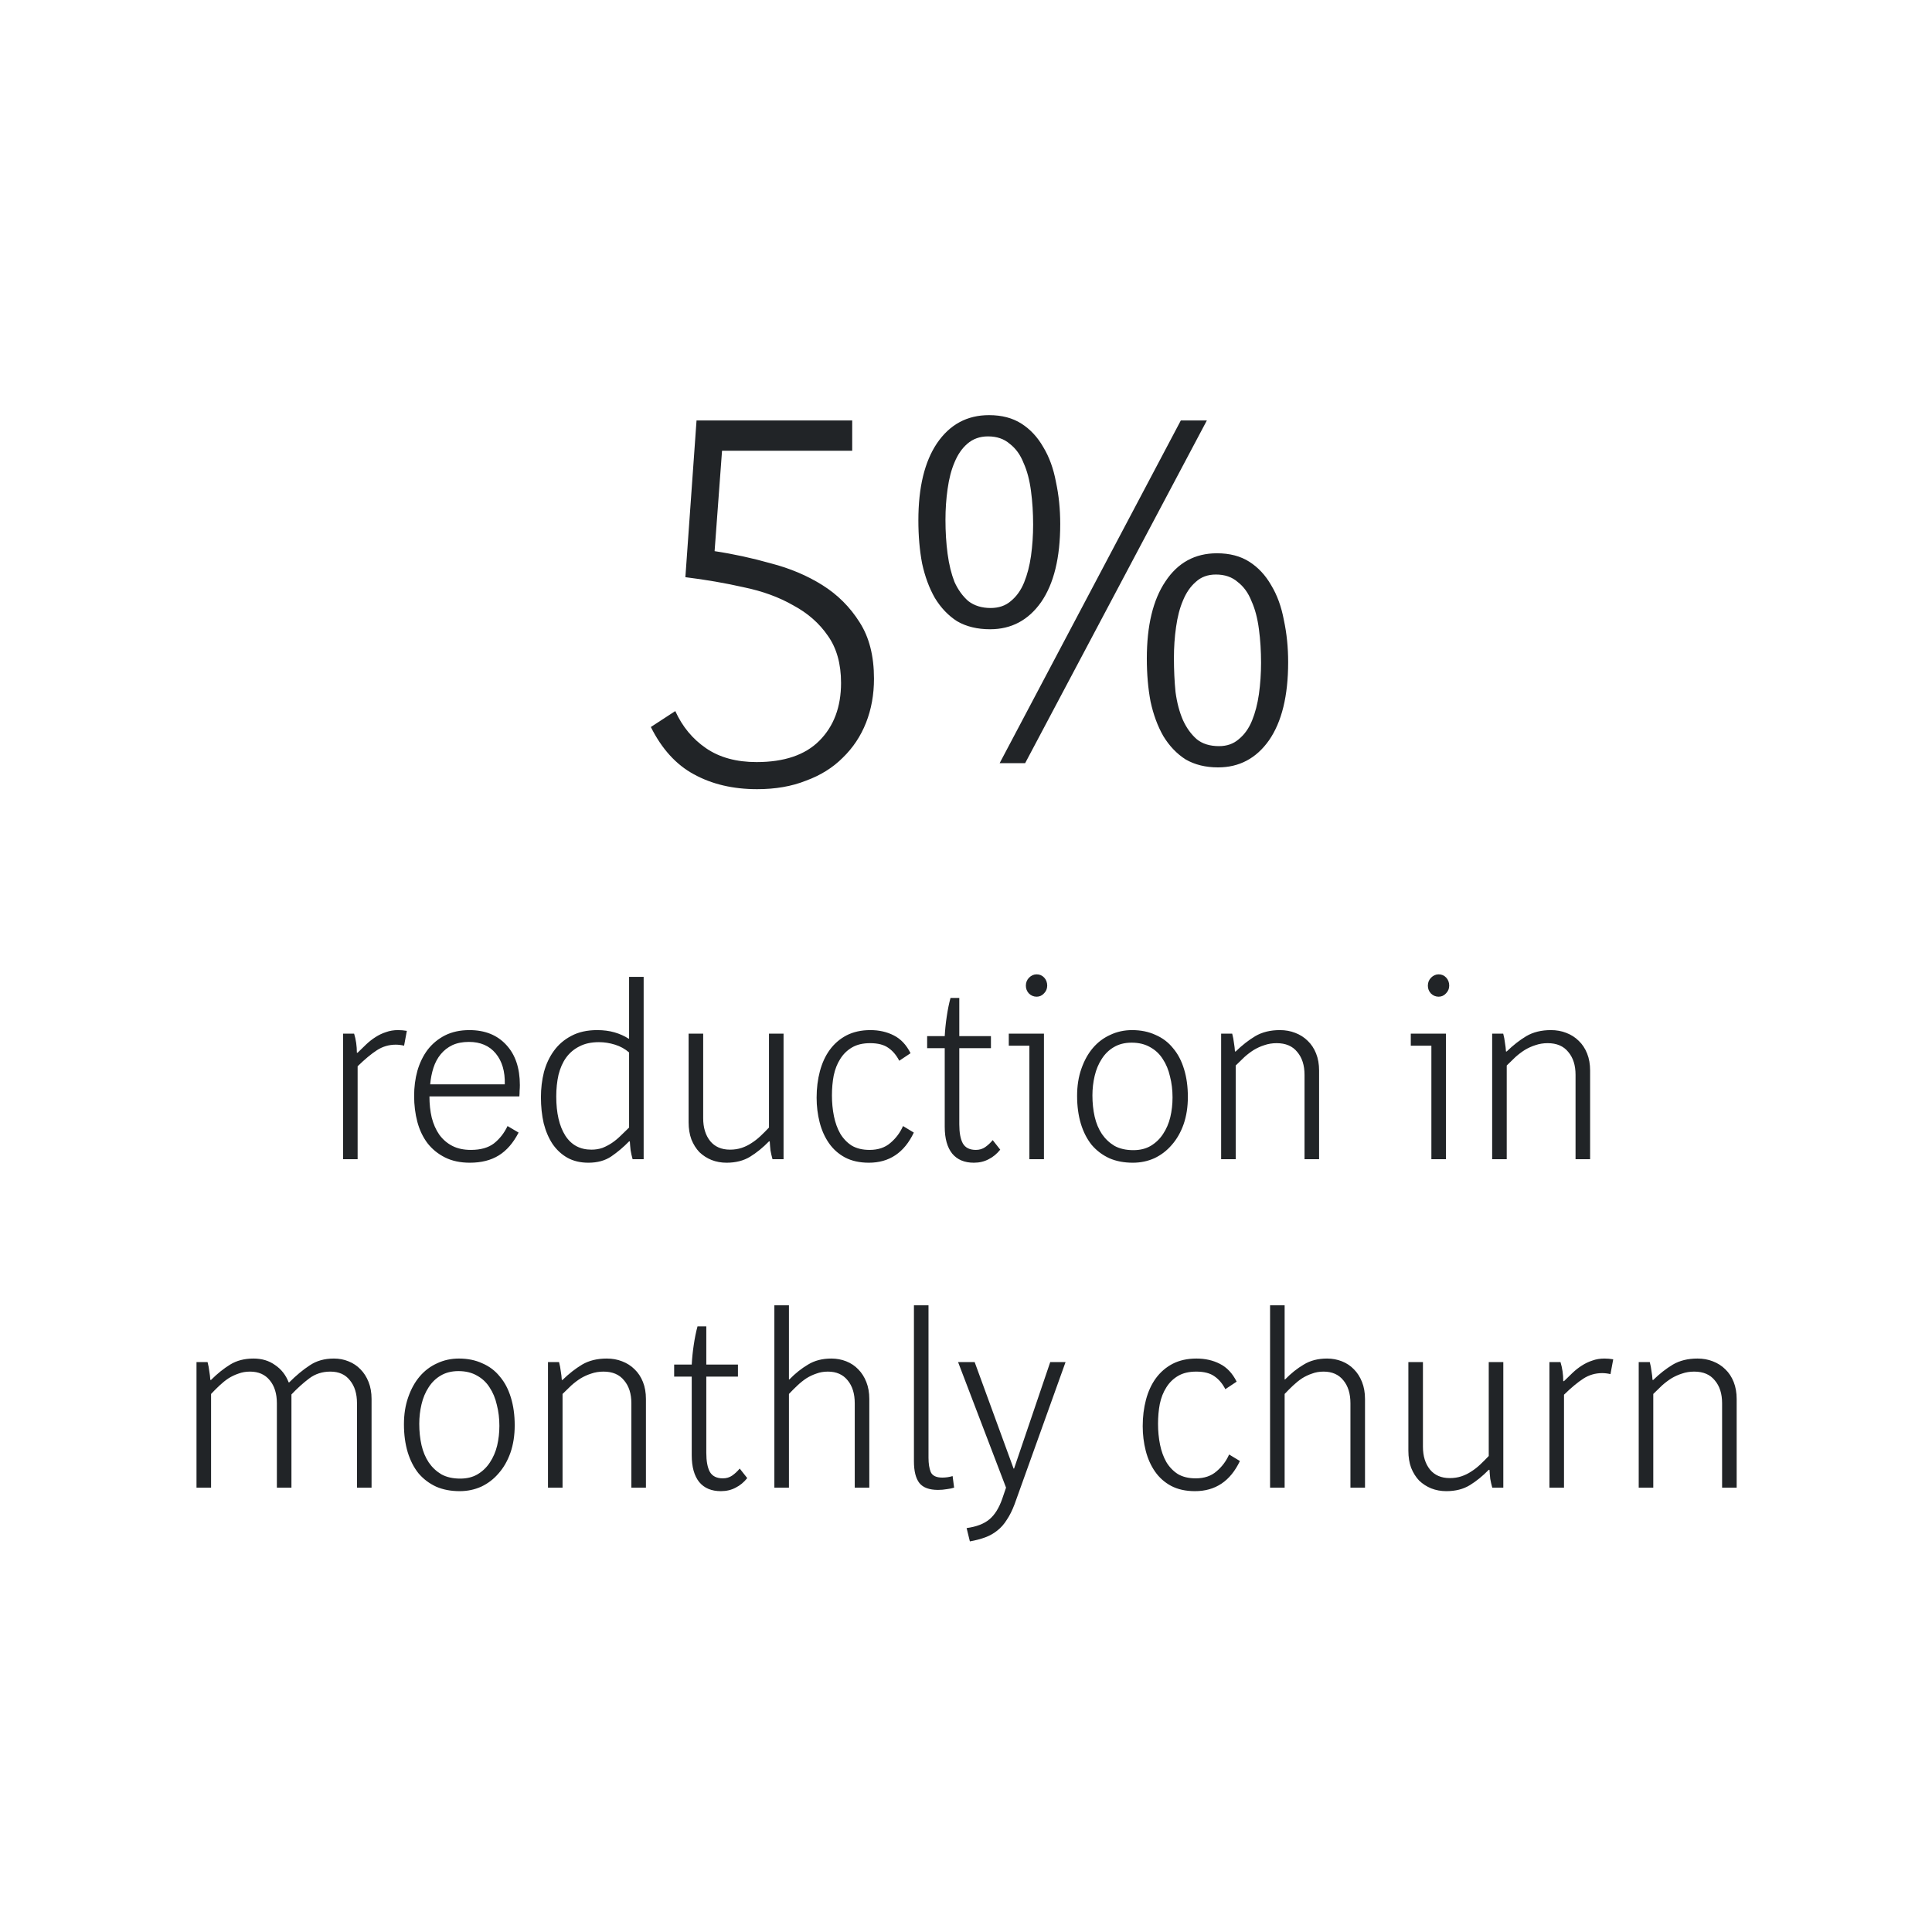 <svg width="200" height="200" viewBox="0 0 200 200" fill="none" xmlns="http://www.w3.org/2000/svg">
<path d="M90.475 70.255C90.475 71.905 90.2 73.427 89.65 74.82C89.1 76.213 88.293 77.423 87.23 78.45C86.203 79.477 84.938 80.265 83.435 80.815C81.968 81.402 80.282 81.695 78.375 81.695C75.882 81.695 73.7 81.182 71.83 80.155C69.997 79.165 68.512 77.533 67.375 75.26L69.905 73.61C70.638 75.223 71.702 76.507 73.095 77.46C74.488 78.413 76.23 78.89 78.32 78.89C81.18 78.89 83.343 78.157 84.81 76.69C86.313 75.187 87.065 73.188 87.065 70.695C87.065 68.715 86.607 67.083 85.69 65.8C84.81 64.517 83.618 63.472 82.115 62.665C80.648 61.822 78.943 61.198 77 60.795C75.057 60.355 73.04 60.007 70.95 59.75L72.105 43.525H88.22V46.66H74.745L73.975 57.055C75.918 57.348 77.862 57.77 79.805 58.32C81.785 58.833 83.563 59.585 85.14 60.575C86.717 61.565 88 62.848 88.99 64.425C89.98 65.965 90.475 67.908 90.475 70.255ZM133.349 68.55C133.349 72.033 132.689 74.728 131.369 76.635C130.049 78.505 128.289 79.44 126.089 79.44C124.806 79.44 123.687 79.165 122.734 78.615C121.817 78.028 121.047 77.222 120.424 76.195C119.837 75.168 119.397 73.977 119.104 72.62C118.847 71.263 118.719 69.778 118.719 68.165C118.719 64.755 119.361 62.097 120.644 60.19C121.927 58.247 123.706 57.275 125.979 57.275C127.299 57.275 128.417 57.568 129.334 58.155C130.251 58.742 131.002 59.548 131.589 60.575C132.212 61.602 132.652 62.812 132.909 64.205C133.202 65.562 133.349 67.01 133.349 68.55ZM130.544 68.605C130.544 67.395 130.471 66.24 130.324 65.14C130.177 64.003 129.921 63.032 129.554 62.225C129.224 61.382 128.747 60.722 128.124 60.245C127.537 59.732 126.786 59.475 125.869 59.475C125.026 59.475 124.329 59.732 123.779 60.245C123.229 60.722 122.789 61.363 122.459 62.17C122.129 62.94 121.891 63.857 121.744 64.92C121.597 65.947 121.524 67.01 121.524 68.11C121.524 69.357 121.579 70.53 121.689 71.63C121.836 72.73 122.092 73.702 122.459 74.545C122.826 75.352 123.302 76.012 123.889 76.525C124.476 77.002 125.246 77.24 126.199 77.24C127.006 77.24 127.684 77.002 128.234 76.525C128.821 76.048 129.279 75.407 129.609 74.6C129.939 73.793 130.177 72.877 130.324 71.85C130.471 70.787 130.544 69.705 130.544 68.605ZM103.484 79L122.239 43.525H124.934L106.124 79H103.484ZM109.754 54.25C109.754 57.733 109.094 60.428 107.774 62.335C106.454 64.205 104.694 65.14 102.494 65.14C101.174 65.14 100.037 64.865 99.084 64.315C98.168 63.728 97.397 62.922 96.774 61.895C96.188 60.868 95.748 59.677 95.454 58.32C95.198 56.963 95.069 55.478 95.069 53.865C95.069 50.455 95.711 47.797 96.994 45.89C98.314 43.947 100.111 42.975 102.384 42.975C103.704 42.975 104.822 43.268 105.739 43.855C106.656 44.442 107.407 45.248 107.994 46.275C108.617 47.302 109.057 48.512 109.314 49.905C109.607 51.262 109.754 52.71 109.754 54.25ZM106.949 54.305C106.949 53.095 106.876 51.94 106.729 50.84C106.582 49.703 106.326 48.732 105.959 47.925C105.629 47.082 105.152 46.422 104.529 45.945C103.942 45.432 103.191 45.175 102.274 45.175C101.431 45.175 100.716 45.432 100.129 45.945C99.579 46.422 99.139 47.063 98.809 47.87C98.479 48.64 98.241 49.557 98.094 50.62C97.948 51.647 97.874 52.71 97.874 53.81C97.874 55.057 97.948 56.23 98.094 57.33C98.241 58.43 98.479 59.402 98.809 60.245C99.176 61.052 99.653 61.712 100.239 62.225C100.862 62.702 101.632 62.94 102.549 62.94C103.392 62.94 104.089 62.702 104.639 62.225C105.226 61.748 105.684 61.107 106.014 60.3C106.344 59.493 106.582 58.577 106.729 57.55C106.876 56.487 106.949 55.405 106.949 54.305Z" fill="#212427"/>
<path d="M35.513 120V107H36.657C36.848 107.624 36.943 108.283 36.943 108.976H37.021C37.316 108.681 37.61 108.395 37.905 108.118C38.217 107.823 38.538 107.572 38.867 107.364C39.214 107.139 39.578 106.965 39.959 106.844C40.34 106.705 40.756 106.636 41.207 106.636C41.502 106.636 41.805 106.662 42.117 106.714L41.831 108.248C41.692 108.213 41.545 108.187 41.389 108.17C41.25 108.153 41.112 108.144 40.973 108.144C40.262 108.144 39.612 108.335 39.023 108.716C38.434 109.097 37.766 109.652 37.021 110.38V120H35.513ZM48.642 120.364C47.654 120.364 46.795 120.182 46.068 119.818C45.34 119.454 44.733 118.96 44.248 118.336C43.779 117.712 43.433 116.984 43.208 116.152C42.982 115.303 42.87 114.401 42.87 113.448C42.87 112.529 42.982 111.663 43.208 110.848C43.45 110.016 43.806 109.288 44.273 108.664C44.759 108.04 45.357 107.546 46.068 107.182C46.795 106.818 47.636 106.636 48.59 106.636C50.202 106.636 51.475 107.147 52.411 108.17C53.347 109.175 53.816 110.562 53.816 112.33C53.816 112.521 53.807 112.72 53.789 112.928C53.789 113.119 53.781 113.309 53.764 113.5H44.456C44.456 114.28 44.533 115.008 44.69 115.684C44.863 116.36 45.123 116.949 45.469 117.452C45.834 117.955 46.284 118.345 46.822 118.622C47.359 118.899 48 119.038 48.745 119.038C49.751 119.038 50.548 118.813 51.138 118.362C51.727 117.894 52.195 117.296 52.541 116.568L53.685 117.244C53.131 118.319 52.446 119.107 51.632 119.61C50.817 120.113 49.82 120.364 48.642 120.364ZM52.255 112.252C52.29 110.917 51.978 109.851 51.319 109.054C50.661 108.257 49.733 107.858 48.538 107.858C47.879 107.858 47.307 107.971 46.822 108.196C46.353 108.421 45.955 108.733 45.626 109.132C45.296 109.531 45.045 109.999 44.871 110.536C44.698 111.073 44.586 111.645 44.533 112.252H52.255ZM65.487 120C65.4 119.688 65.331 119.376 65.279 119.064C65.244 118.752 65.218 118.449 65.201 118.154H65.123C64.551 118.743 63.936 119.263 63.277 119.714C62.636 120.147 61.847 120.364 60.911 120.364C60.079 120.364 59.351 120.191 58.727 119.844C58.12 119.497 57.609 119.021 57.193 118.414C56.794 117.807 56.491 117.097 56.283 116.282C56.092 115.45 55.997 114.549 55.997 113.578C55.997 112.677 56.101 111.81 56.309 110.978C56.534 110.146 56.881 109.409 57.349 108.768C57.817 108.127 58.415 107.615 59.143 107.234C59.888 106.835 60.781 106.636 61.821 106.636C62.48 106.636 63.078 106.714 63.615 106.87C64.152 107.026 64.638 107.243 65.071 107.52H65.123V101.124H66.631V120H65.487ZM65.123 108.95C64.707 108.586 64.222 108.317 63.667 108.144C63.112 107.971 62.558 107.884 62.003 107.884C61.206 107.884 60.53 108.031 59.975 108.326C59.42 108.603 58.961 108.993 58.597 109.496C58.25 109.981 57.99 110.571 57.817 111.264C57.661 111.957 57.583 112.703 57.583 113.5C57.583 115.216 57.895 116.568 58.519 117.556C59.143 118.527 60.044 119.012 61.223 119.012C61.639 119.012 62.02 118.951 62.367 118.83C62.714 118.691 63.043 118.518 63.355 118.31C63.684 118.085 63.988 117.833 64.265 117.556C64.56 117.279 64.846 117.001 65.123 116.724V108.95ZM79.969 120C79.883 119.688 79.813 119.385 79.761 119.09C79.727 118.778 79.701 118.466 79.683 118.154H79.605C78.981 118.795 78.331 119.324 77.655 119.74C76.979 120.156 76.165 120.364 75.211 120.364C74.657 120.364 74.137 120.269 73.651 120.078C73.183 119.887 72.767 119.619 72.403 119.272C72.057 118.908 71.779 118.466 71.571 117.946C71.381 117.426 71.285 116.837 71.285 116.178V107H72.793V115.762C72.793 116.733 73.036 117.521 73.521 118.128C74.007 118.717 74.691 119.012 75.575 119.012C76.009 119.012 76.407 118.951 76.771 118.83C77.135 118.709 77.473 118.544 77.785 118.336C78.115 118.128 78.427 117.885 78.721 117.608C79.016 117.331 79.311 117.036 79.605 116.724V107H81.113V120H79.969ZM89.944 120.364C88.991 120.364 88.167 120.182 87.474 119.818C86.798 119.454 86.243 118.96 85.81 118.336C85.377 117.712 85.056 116.993 84.848 116.178C84.64 115.363 84.536 114.514 84.536 113.63C84.536 112.659 84.649 111.749 84.874 110.9C85.099 110.051 85.437 109.314 85.888 108.69C86.356 108.049 86.937 107.546 87.63 107.182C88.341 106.818 89.164 106.636 90.1 106.636C91.001 106.636 91.807 106.818 92.518 107.182C93.246 107.546 93.827 108.161 94.26 109.028L93.09 109.808C92.795 109.236 92.423 108.794 91.972 108.482C91.521 108.153 90.889 107.988 90.074 107.988C89.329 107.988 88.705 108.135 88.202 108.43C87.699 108.725 87.292 109.123 86.98 109.626C86.668 110.111 86.443 110.683 86.304 111.342C86.183 111.983 86.122 112.668 86.122 113.396C86.122 114.141 86.191 114.861 86.33 115.554C86.469 116.23 86.685 116.828 86.98 117.348C87.292 117.868 87.691 118.284 88.176 118.596C88.679 118.891 89.294 119.038 90.022 119.038C90.906 119.038 91.625 118.795 92.18 118.31C92.752 117.825 93.185 117.244 93.48 116.568L94.598 117.244C93.61 119.324 92.059 120.364 89.944 120.364ZM100.814 120.364C99.844 120.364 99.098 120.052 98.578 119.428C98.058 118.787 97.798 117.859 97.798 116.646V108.508H95.978V107.26H97.798C97.833 106.601 97.902 105.925 98.006 105.232C98.11 104.521 98.24 103.88 98.396 103.308H99.306V107.26H102.582V108.508H99.306V116.386C99.306 117.253 99.427 117.911 99.67 118.362C99.93 118.813 100.381 119.038 101.022 119.038C101.386 119.038 101.707 118.943 101.984 118.752C102.279 118.544 102.539 118.301 102.764 118.024L103.544 119.012C103.197 119.445 102.799 119.775 102.348 120C101.897 120.243 101.386 120.364 100.814 120.364ZM106.561 120V108.248H104.429V107H108.069V120H106.561ZM108.407 102.034C108.407 102.346 108.294 102.615 108.069 102.84C107.861 103.065 107.61 103.178 107.315 103.178C107.003 103.178 106.734 103.065 106.509 102.84C106.301 102.615 106.197 102.346 106.197 102.034C106.197 101.705 106.31 101.427 106.535 101.202C106.76 100.977 107.02 100.864 107.315 100.864C107.627 100.864 107.887 100.977 108.095 101.202C108.303 101.427 108.407 101.705 108.407 102.034ZM122.967 113.552C122.967 114.592 122.82 115.537 122.525 116.386C122.23 117.218 121.823 117.929 121.303 118.518C120.8 119.107 120.202 119.567 119.509 119.896C118.816 120.208 118.07 120.364 117.273 120.364C116.354 120.364 115.54 120.208 114.829 119.896C114.118 119.567 113.512 119.107 113.009 118.518C112.524 117.911 112.151 117.183 111.891 116.334C111.631 115.467 111.501 114.505 111.501 113.448C111.501 112.408 111.648 111.472 111.943 110.64C112.238 109.791 112.636 109.071 113.139 108.482C113.642 107.893 114.24 107.442 114.933 107.13C115.626 106.801 116.38 106.636 117.195 106.636C118.096 106.636 118.902 106.801 119.613 107.13C120.341 107.442 120.948 107.901 121.433 108.508C121.936 109.097 122.317 109.825 122.577 110.692C122.837 111.541 122.967 112.495 122.967 113.552ZM121.381 113.604C121.381 112.841 121.294 112.122 121.121 111.446C120.965 110.753 120.714 110.146 120.367 109.626C120.038 109.106 119.604 108.699 119.067 108.404C118.53 108.092 117.888 107.936 117.143 107.936C116.432 107.936 115.817 108.092 115.297 108.404C114.794 108.699 114.378 109.106 114.049 109.626C113.72 110.129 113.477 110.709 113.321 111.368C113.165 112.027 113.087 112.703 113.087 113.396C113.087 114.176 113.165 114.913 113.321 115.606C113.477 116.282 113.728 116.88 114.075 117.4C114.422 117.903 114.855 118.31 115.375 118.622C115.912 118.917 116.562 119.064 117.325 119.064C118.018 119.064 118.616 118.917 119.119 118.622C119.639 118.31 120.064 117.903 120.393 117.4C120.74 116.88 120.991 116.299 121.147 115.658C121.303 114.999 121.381 114.315 121.381 113.604ZM135.044 120V111.264C135.044 110.276 134.792 109.487 134.29 108.898C133.804 108.291 133.094 107.988 132.158 107.988C131.707 107.988 131.282 108.057 130.884 108.196C130.502 108.317 130.138 108.482 129.792 108.69C129.462 108.898 129.142 109.141 128.83 109.418C128.535 109.695 128.232 109.99 127.92 110.302V120H126.412V107H127.556C127.642 107.329 127.703 107.65 127.738 107.962C127.79 108.257 127.824 108.551 127.842 108.846H127.92C128.578 108.205 129.254 107.676 129.948 107.26C130.658 106.844 131.508 106.636 132.496 106.636C133.068 106.636 133.596 106.731 134.082 106.922C134.584 107.113 135.018 107.39 135.382 107.754C135.746 108.101 136.032 108.534 136.24 109.054C136.448 109.574 136.552 110.163 136.552 110.822V120H135.044ZM148.176 120V108.248H146.044V107H149.684V120H148.176ZM150.022 102.034C150.022 102.346 149.91 102.615 149.684 102.84C149.476 103.065 149.225 103.178 148.93 103.178C148.618 103.178 148.35 103.065 148.124 102.84C147.916 102.615 147.812 102.346 147.812 102.034C147.812 101.705 147.925 101.427 148.15 101.202C148.376 100.977 148.636 100.864 148.93 100.864C149.242 100.864 149.502 100.977 149.71 101.202C149.918 101.427 150.022 101.705 150.022 102.034ZM163.1 120V111.264C163.1 110.276 162.849 109.487 162.346 108.898C161.861 108.291 161.15 107.988 160.214 107.988C159.764 107.988 159.339 108.057 158.94 108.196C158.559 108.317 158.195 108.482 157.848 108.69C157.519 108.898 157.198 109.141 156.886 109.418C156.592 109.695 156.288 109.99 155.976 110.302V120H154.468V107H155.612C155.699 107.329 155.76 107.65 155.794 107.962C155.846 108.257 155.881 108.551 155.898 108.846H155.976C156.635 108.205 157.311 107.676 158.004 107.26C158.715 106.844 159.564 106.636 160.552 106.636C161.124 106.636 161.653 106.731 162.138 106.922C162.641 107.113 163.074 107.39 163.438 107.754C163.802 108.101 164.088 108.534 164.296 109.054C164.504 109.574 164.608 110.163 164.608 110.822V120H163.1ZM36.956 154V145.264C36.956 144.276 36.714 143.487 36.228 142.898C35.76 142.291 35.084 141.988 34.2 141.988C33.368 141.988 32.64 142.222 32.016 142.69C31.392 143.158 30.777 143.713 30.17 144.354V154H28.662V145.264C28.662 144.276 28.419 143.487 27.934 142.898C27.449 142.291 26.764 141.988 25.88 141.988C25.447 141.988 25.048 142.057 24.684 142.196C24.32 142.317 23.974 142.482 23.644 142.69C23.332 142.898 23.029 143.141 22.734 143.418C22.439 143.695 22.145 143.99 21.85 144.302V154H20.342V141H21.486C21.573 141.329 21.634 141.65 21.668 141.962C21.72 142.257 21.755 142.551 21.772 142.846H21.85C22.491 142.205 23.15 141.676 23.826 141.26C24.502 140.844 25.308 140.636 26.244 140.636C27.111 140.636 27.856 140.861 28.48 141.312C29.122 141.745 29.59 142.343 29.884 143.106H29.936C30.664 142.378 31.375 141.789 32.068 141.338C32.761 140.87 33.593 140.636 34.564 140.636C35.102 140.636 35.604 140.731 36.072 140.922C36.557 141.113 36.974 141.39 37.32 141.754C37.667 142.101 37.944 142.534 38.152 143.054C38.36 143.574 38.464 144.163 38.464 144.822V154H36.956ZM53.282 147.552C53.282 148.592 53.135 149.537 52.84 150.386C52.546 151.218 52.138 151.929 51.618 152.518C51.116 153.107 50.518 153.567 49.824 153.896C49.131 154.208 48.386 154.364 47.588 154.364C46.67 154.364 45.855 154.208 45.144 153.896C44.434 153.567 43.827 153.107 43.324 152.518C42.839 151.911 42.466 151.183 42.206 150.334C41.946 149.467 41.816 148.505 41.816 147.448C41.816 146.408 41.964 145.472 42.258 144.64C42.553 143.791 42.952 143.071 43.454 142.482C43.957 141.893 44.555 141.442 45.248 141.13C45.942 140.801 46.696 140.636 47.51 140.636C48.412 140.636 49.218 140.801 49.928 141.13C50.656 141.442 51.263 141.901 51.748 142.508C52.251 143.097 52.632 143.825 52.892 144.692C53.152 145.541 53.282 146.495 53.282 147.552ZM51.696 147.604C51.696 146.841 51.61 146.122 51.436 145.446C51.28 144.753 51.029 144.146 50.682 143.626C50.353 143.106 49.92 142.699 49.382 142.404C48.845 142.092 48.204 141.936 47.458 141.936C46.748 141.936 46.132 142.092 45.612 142.404C45.11 142.699 44.694 143.106 44.364 143.626C44.035 144.129 43.792 144.709 43.636 145.368C43.48 146.027 43.402 146.703 43.402 147.396C43.402 148.176 43.48 148.913 43.636 149.606C43.792 150.282 44.044 150.88 44.39 151.4C44.737 151.903 45.17 152.31 45.69 152.622C46.228 152.917 46.878 153.064 47.64 153.064C48.334 153.064 48.932 152.917 49.434 152.622C49.954 152.31 50.379 151.903 50.708 151.4C51.055 150.88 51.306 150.299 51.462 149.658C51.618 148.999 51.696 148.315 51.696 147.604ZM65.359 154V145.264C65.359 144.276 65.108 143.487 64.605 142.898C64.12 142.291 63.409 141.988 62.473 141.988C62.022 141.988 61.598 142.057 61.199 142.196C60.818 142.317 60.454 142.482 60.107 142.69C59.778 142.898 59.457 143.141 59.145 143.418C58.85 143.695 58.547 143.99 58.235 144.302V154H56.727V141H57.871C57.958 141.329 58.018 141.65 58.053 141.962C58.105 142.257 58.14 142.551 58.157 142.846H58.235C58.894 142.205 59.57 141.676 60.263 141.26C60.974 140.844 61.823 140.636 62.811 140.636C63.383 140.636 63.912 140.731 64.397 140.922C64.9 141.113 65.333 141.39 65.697 141.754C66.061 142.101 66.347 142.534 66.555 143.054C66.763 143.574 66.867 144.163 66.867 144.822V154H65.359ZM74.624 154.364C73.653 154.364 72.908 154.052 72.388 153.428C71.868 152.787 71.608 151.859 71.608 150.646V142.508H69.788V141.26H71.608C71.642 140.601 71.712 139.925 71.816 139.232C71.92 138.521 72.05 137.88 72.206 137.308H73.116V141.26H76.392V142.508H73.116V150.386C73.116 151.253 73.237 151.911 73.48 152.362C73.74 152.813 74.19 153.038 74.832 153.038C75.196 153.038 75.516 152.943 75.794 152.752C76.088 152.544 76.348 152.301 76.574 152.024L77.354 153.012C77.007 153.445 76.608 153.775 76.158 154C75.707 154.243 75.196 154.364 74.624 154.364ZM88.483 154V145.264C88.483 144.276 88.24 143.487 87.754 142.898C87.269 142.291 86.585 141.988 85.701 141.988C85.267 141.988 84.868 142.057 84.504 142.196C84.141 142.317 83.794 142.482 83.465 142.69C83.153 142.898 82.849 143.141 82.555 143.418C82.26 143.695 81.965 143.99 81.671 144.302V154H80.162V135.124H81.671V142.794H81.722C82.329 142.17 82.971 141.659 83.647 141.26C84.323 140.844 85.129 140.636 86.064 140.636C86.602 140.636 87.113 140.731 87.599 140.922C88.084 141.113 88.5 141.39 88.847 141.754C89.193 142.101 89.471 142.534 89.678 143.054C89.886 143.574 89.99 144.163 89.99 144.822V154H88.483ZM98.77 154C98.562 154.069 98.31 154.121 98.016 154.156C97.721 154.208 97.418 154.234 97.106 154.234C96.204 154.234 95.563 154 95.182 153.532C94.8 153.047 94.61 152.293 94.61 151.27V135.124H96.118V150.906C96.118 151.513 96.196 152.007 96.352 152.388C96.525 152.769 96.924 152.96 97.548 152.96C97.912 152.96 98.267 152.908 98.614 152.804L98.77 154ZM105.029 155.716C104.786 156.357 104.518 156.895 104.223 157.328C103.946 157.779 103.616 158.151 103.235 158.446C102.871 158.741 102.455 158.975 101.987 159.148C101.519 159.321 100.99 159.46 100.401 159.564L100.063 158.186C101.086 158.047 101.874 157.744 102.429 157.276C102.984 156.808 103.426 156.097 103.755 155.144L104.145 154L99.179 141H100.895L104.925 152.024H104.977L108.721 141H110.307L105.029 155.716ZM123.701 154.364C122.748 154.364 121.924 154.182 121.231 153.818C120.555 153.454 120 152.96 119.567 152.336C119.134 151.712 118.813 150.993 118.605 150.178C118.397 149.363 118.293 148.514 118.293 147.63C118.293 146.659 118.406 145.749 118.631 144.9C118.856 144.051 119.194 143.314 119.645 142.69C120.113 142.049 120.694 141.546 121.387 141.182C122.098 140.818 122.921 140.636 123.857 140.636C124.758 140.636 125.564 140.818 126.275 141.182C127.003 141.546 127.584 142.161 128.017 143.028L126.847 143.808C126.552 143.236 126.18 142.794 125.729 142.482C125.278 142.153 124.646 141.988 123.831 141.988C123.086 141.988 122.462 142.135 121.959 142.43C121.456 142.725 121.049 143.123 120.737 143.626C120.425 144.111 120.2 144.683 120.061 145.342C119.94 145.983 119.879 146.668 119.879 147.396C119.879 148.141 119.948 148.861 120.087 149.554C120.226 150.23 120.442 150.828 120.737 151.348C121.049 151.868 121.448 152.284 121.933 152.596C122.436 152.891 123.051 153.038 123.779 153.038C124.663 153.038 125.382 152.795 125.937 152.31C126.509 151.825 126.942 151.244 127.237 150.568L128.355 151.244C127.367 153.324 125.816 154.364 123.701 154.364ZM139.797 154V145.264C139.797 144.276 139.554 143.487 139.069 142.898C138.584 142.291 137.899 141.988 137.015 141.988C136.582 141.988 136.183 142.057 135.819 142.196C135.455 142.317 135.108 142.482 134.779 142.69C134.467 142.898 134.164 143.141 133.869 143.418C133.574 143.695 133.28 143.99 132.985 144.302V154H131.477V135.124H132.985V142.794H133.037C133.644 142.17 134.285 141.659 134.961 141.26C135.637 140.844 136.443 140.636 137.379 140.636C137.916 140.636 138.428 140.731 138.913 140.922C139.398 141.113 139.814 141.39 140.161 141.754C140.508 142.101 140.785 142.534 140.993 143.054C141.201 143.574 141.305 144.163 141.305 144.822V154H139.797ZM154.478 154C154.392 153.688 154.322 153.385 154.27 153.09C154.236 152.778 154.21 152.466 154.192 152.154H154.114C153.49 152.795 152.84 153.324 152.164 153.74C151.488 154.156 150.674 154.364 149.72 154.364C149.166 154.364 148.646 154.269 148.16 154.078C147.692 153.887 147.276 153.619 146.912 153.272C146.566 152.908 146.288 152.466 146.08 151.946C145.89 151.426 145.794 150.837 145.794 150.178V141H147.302V149.762C147.302 150.733 147.545 151.521 148.03 152.128C148.516 152.717 149.2 153.012 150.084 153.012C150.518 153.012 150.916 152.951 151.28 152.83C151.644 152.709 151.982 152.544 152.294 152.336C152.624 152.128 152.936 151.885 153.23 151.608C153.525 151.331 153.82 151.036 154.114 150.724V141H155.622V154H154.478ZM160.397 154V141H161.541C161.732 141.624 161.827 142.283 161.827 142.976H161.905C162.2 142.681 162.494 142.395 162.789 142.118C163.101 141.823 163.422 141.572 163.751 141.364C164.098 141.139 164.462 140.965 164.843 140.844C165.224 140.705 165.64 140.636 166.091 140.636C166.386 140.636 166.689 140.662 167.001 140.714L166.715 142.248C166.576 142.213 166.429 142.187 166.273 142.17C166.134 142.153 165.996 142.144 165.857 142.144C165.146 142.144 164.496 142.335 163.907 142.716C163.318 143.097 162.65 143.652 161.905 144.38V154H160.397ZM178.271 154V145.264C178.271 144.276 178.02 143.487 177.517 142.898C177.032 142.291 176.321 141.988 175.385 141.988C174.934 141.988 174.51 142.057 174.111 142.196C173.73 142.317 173.366 142.482 173.019 142.69C172.69 142.898 172.369 143.141 172.057 143.418C171.762 143.695 171.459 143.99 171.147 144.302V154H169.639V141H170.783C170.87 141.329 170.93 141.65 170.965 141.962C171.017 142.257 171.052 142.551 171.069 142.846H171.147C171.806 142.205 172.482 141.676 173.175 141.26C173.886 140.844 174.735 140.636 175.723 140.636C176.295 140.636 176.824 140.731 177.309 140.922C177.812 141.113 178.245 141.39 178.609 141.754C178.973 142.101 179.259 142.534 179.467 143.054C179.675 143.574 179.779 144.163 179.779 144.822V154H178.271Z" fill="#212427"/>
</svg>
